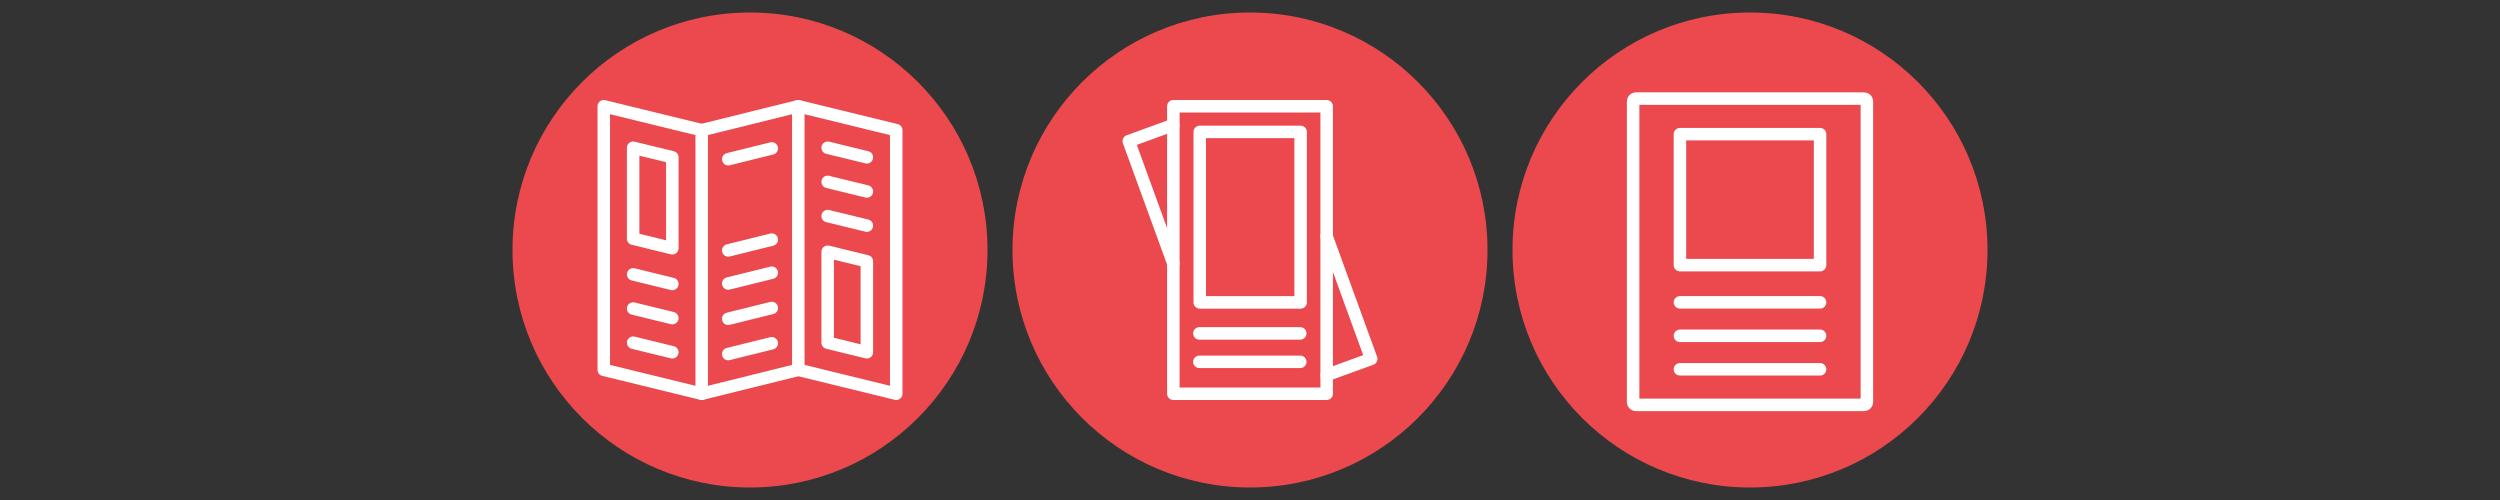 <?xml version="1.0" encoding="UTF-8"?> <!-- Generator: Adobe Illustrator 24.1.0, SVG Export Plug-In . SVG Version: 6.00 Build 0) --> <svg xmlns="http://www.w3.org/2000/svg" xmlns:xlink="http://www.w3.org/1999/xlink" version="1.1" id="Layer_1" x="0px" y="0px" viewBox="0 0 2000 400" style="enable-background:new 0 0 2000 400;" xml:space="preserve"><rect x="0" y="0" width="2000" height="400" fill="#333333" stroke="none"/> <style type="text/css"> .st0{fill:#EB494D;} .st1{fill:none;stroke:#FFFFFF;stroke-width:10;stroke-linecap:round;stroke-linejoin:round;stroke-miterlimit:10;} </style> <circle class="st0" cx="600" cy="200" r="190"></circle> <circle class="st0" cx="1000" cy="200" r="190"></circle> <circle class="st0" cx="1400" cy="200" r="190"></circle> <path class="st1" d="M1491.27,323.88h-182.53c-1.23,0-2.24-1.01-2.24-2.24V81.12c0-1.23,1.01-2.24,2.24-2.24h182.53 c1.23,0,2.24,1.01,2.24,2.24v240.51C1493.51,322.87,1492.5,323.88,1491.27,323.88z"></path> <g> <rect x="1343.95" y="107.33" class="st1" width="112.1" height="104.78"></rect> <line class="st1" x1="1343.95" y1="241.87" x2="1456.05" y2="241.87"></line> <line class="st1" x1="1343.95" y1="268.65" x2="1456.05" y2="268.65"></line> <line class="st1" x1="1343.95" y1="295.43" x2="1456.05" y2="295.43"></line> </g> <g> <polyline class="st1" points="1061.33,189.19 1096.97,287.09 1061.33,300.06 "></polyline> <polyline class="st1" points="938.67,210.81 903.03,112.91 938.67,99.94 "></polyline> <g> <rect x="938.67" y="85" class="st1" width="122.67" height="230"></rect> <g> <rect x="959.8" y="105.53" class="st1" width="80.7" height="136.39"></rect> <line class="st1" x1="959.5" y1="266.72" x2="1040.2" y2="266.72"></line> <line class="st1" x1="959.5" y1="289.47" x2="1040.2" y2="289.47"></line> </g> </g> </g> <g> <g> <polygon class="st1" points="561.36,315 483.02,295.85 483.02,85 561.36,104.15 "></polygon> <g> <line class="st1" x1="506.52" y1="219.5" x2="537.86" y2="227.16"></line> <line class="st1" x1="506.52" y1="246.83" x2="537.86" y2="254.49"></line> <line class="st1" x1="506.52" y1="274.16" x2="537.86" y2="281.81"></line> <polygon class="st1" points="506.52,190.95 506.52,118.19 537.86,125.84 537.86,198.61 "></polygon> </g> </g> <g> <polygon class="st1" points="716.98,315 638.64,295.85 638.64,85 716.98,104.15 "></polygon> <g> <line class="st1" x1="693.48" y1="180.5" x2="662.14" y2="172.84"></line> <line class="st1" x1="693.48" y1="153.17" x2="662.14" y2="145.51"></line> <line class="st1" x1="693.48" y1="125.84" x2="662.14" y2="118.19"></line> <polygon class="st1" points="693.48,209.05 693.48,281.81 662.14,274.16 662.14,201.39 "></polygon> </g> </g> <g> <line class="st1" x1="561.36" y1="104.15" x2="638.64" y2="85"></line> <line class="st1" x1="561.36" y1="315" x2="638.64" y2="295.85"></line> </g> <g> <line class="st1" x1="582.59" y1="283.23" x2="617.41" y2="274.6"></line> <line class="st1" x1="582.59" y1="255.02" x2="617.41" y2="246.39"></line> <line class="st1" x1="582.59" y1="226.8" x2="617.41" y2="218.18"></line> <line class="st1" x1="582.59" y1="200.33" x2="617.41" y2="191.71"></line> <line class="st1" x1="582.59" y1="127.36" x2="617.41" y2="118.74"></line> </g> </g> </svg> 